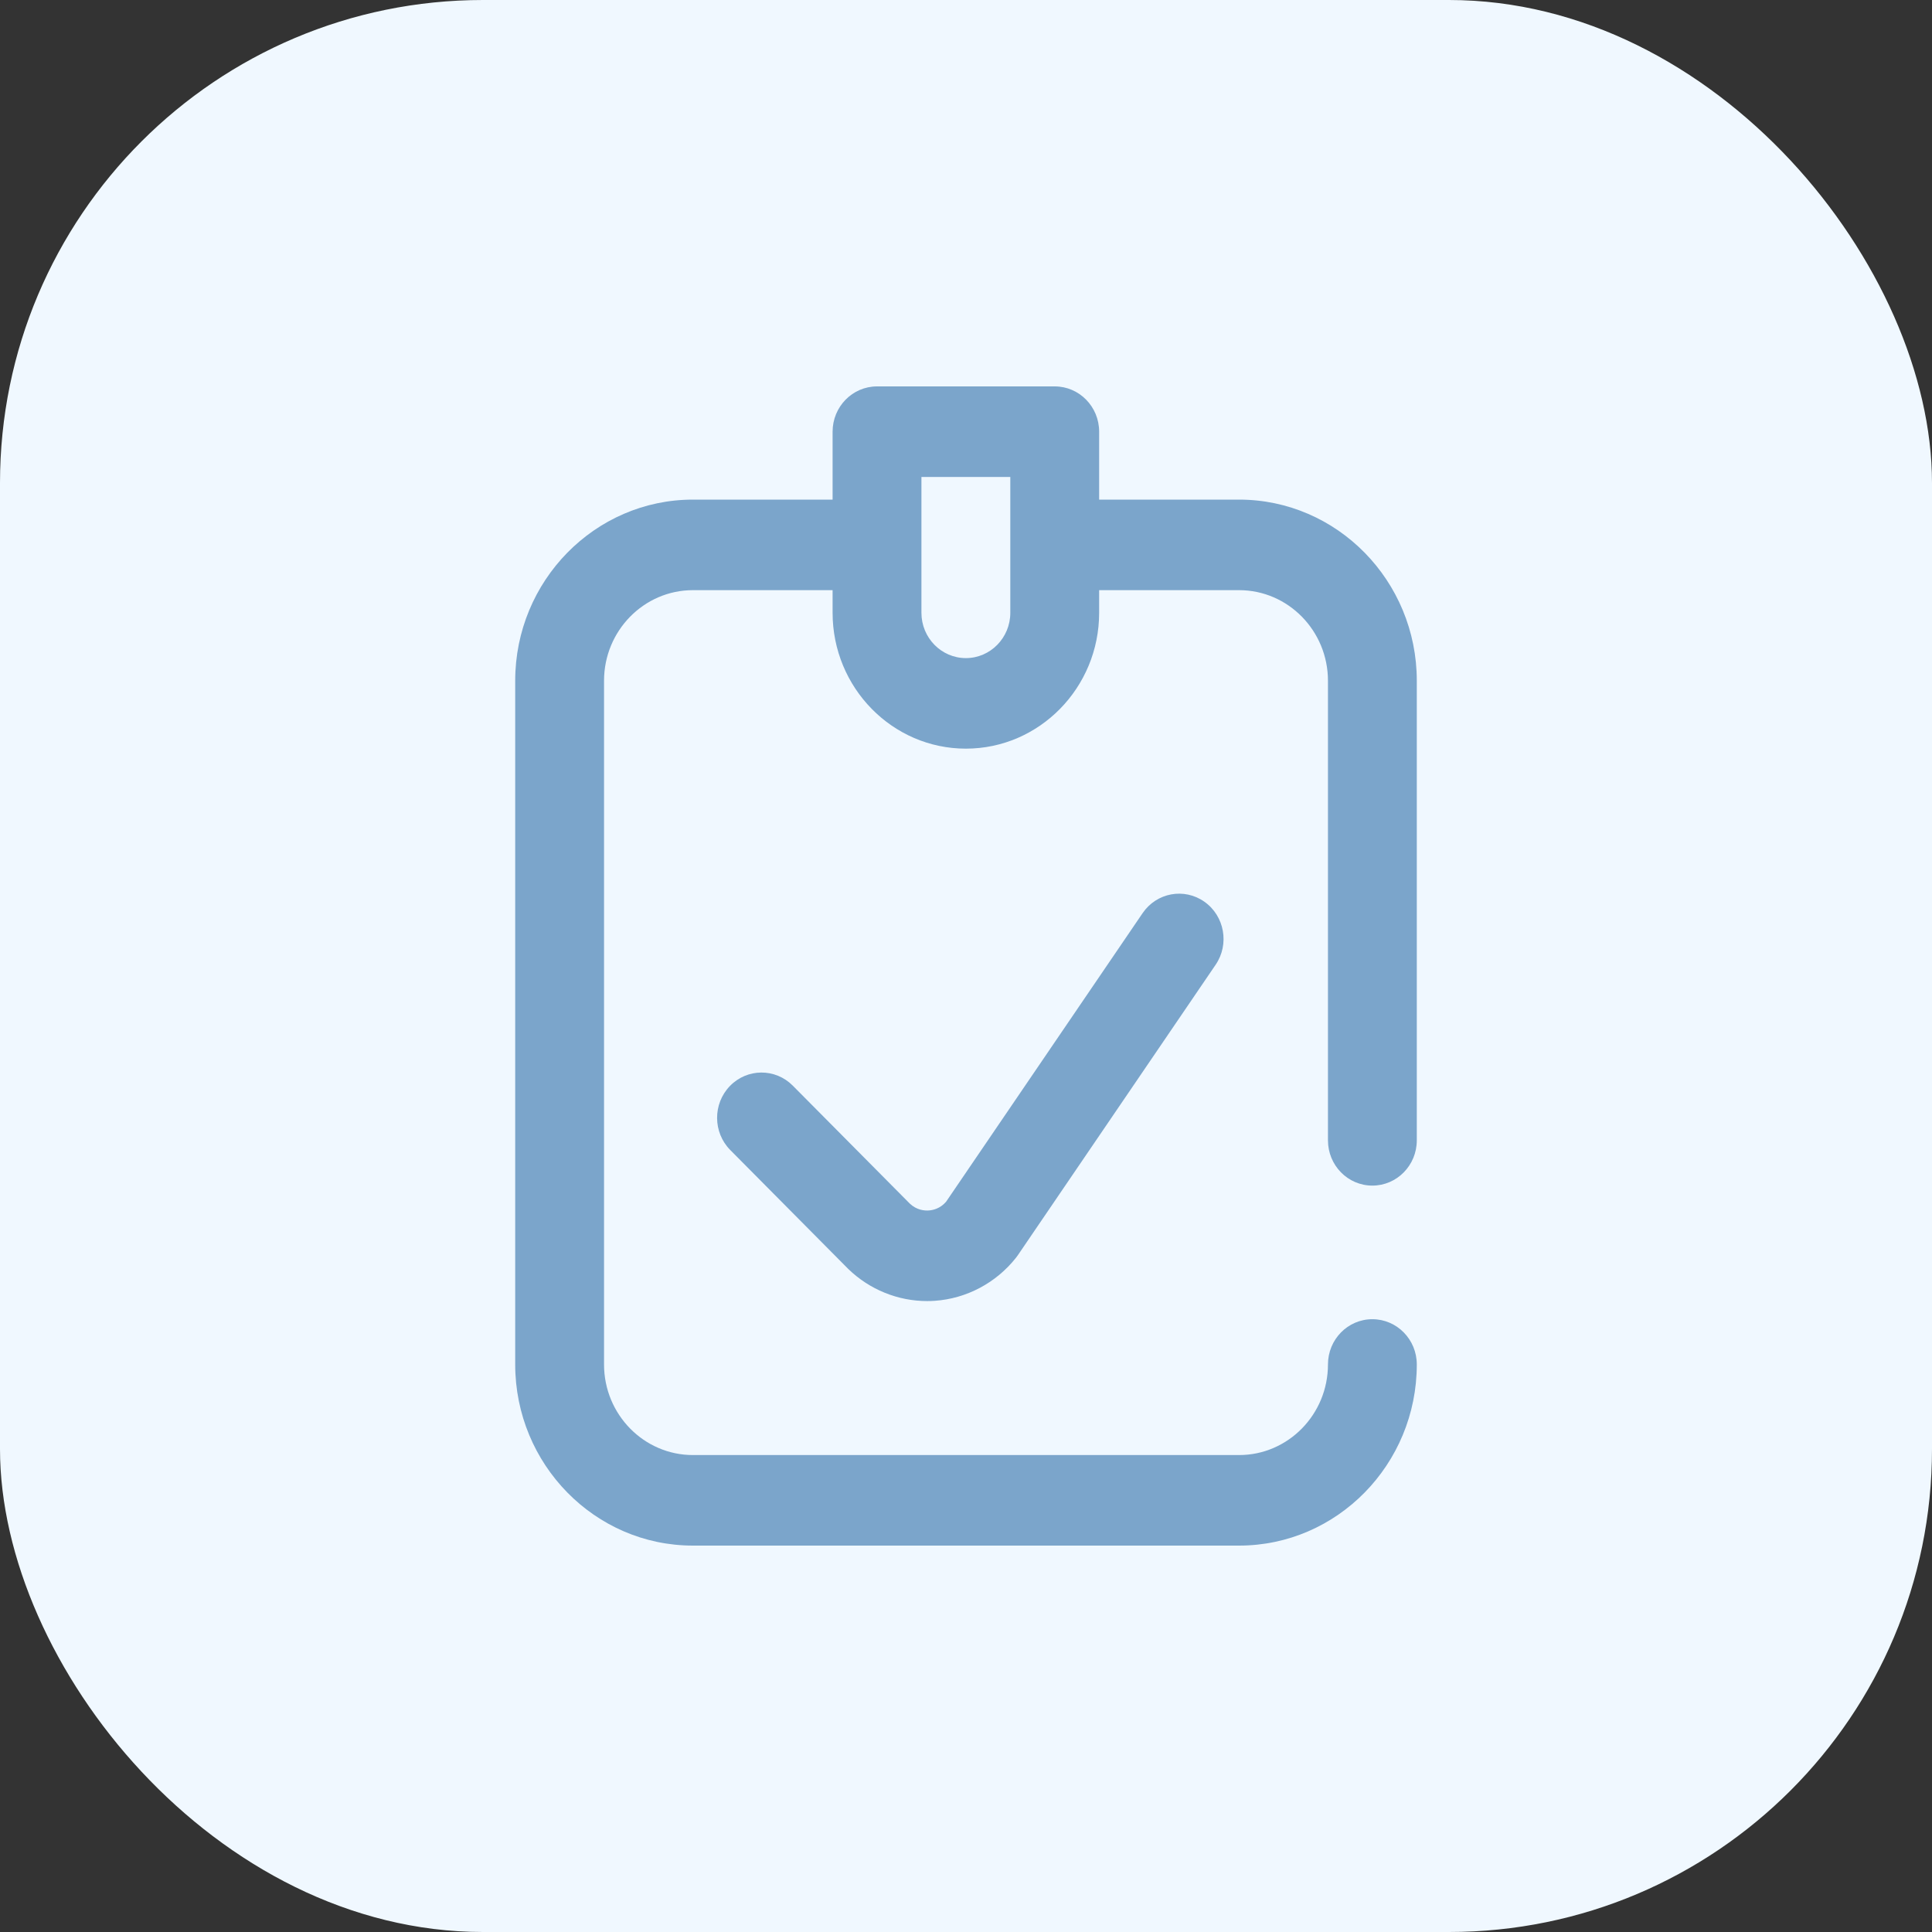 <svg width="60" height="60" viewBox="0 0 60 60" fill="none" xmlns="http://www.w3.org/2000/svg">
<rect x="0" y="0" width="60" height="60" fill="#333333" stroke="none"/>
<rect width="60" height="60" rx="15" fill="#F0F8FF"/>
<path d="M42.62 36.82C43.382 36.82 44 36.191 44 35.414V21.141C44 18.039 41.524 15.516 38.481 15.516H34.135V13.406C34.135 12.63 33.517 12 32.756 12H27.237C26.475 12 25.857 12.63 25.857 13.406V15.516H21.519C18.476 15.516 16 18.039 16 21.141V42.375C16 45.477 18.476 48 21.519 48H38.481C41.524 48 44 45.477 44 42.375C44 41.598 43.382 40.969 42.62 40.969C41.858 40.969 41.241 41.598 41.241 42.375C41.241 43.926 40.003 45.188 38.481 45.188H21.519C19.997 45.188 18.759 43.926 18.759 42.375V21.141C18.759 19.59 19.997 18.328 21.519 18.328H25.857V19.031C25.857 21.358 27.714 23.25 29.996 23.25C32.278 23.25 34.135 21.358 34.135 19.031V18.328H38.481C40.003 18.328 41.241 19.59 41.241 21.141V35.414C41.241 36.191 41.858 36.82 42.62 36.82ZM31.376 19.031C31.376 19.807 30.757 20.438 29.996 20.438C29.235 20.438 28.616 19.807 28.616 19.031V14.812H31.376V19.031ZM37.405 28.005C38.031 28.448 38.187 29.324 37.752 29.962L31.614 38.976C31.595 39.003 31.576 39.03 31.556 39.056C30.936 39.842 30.014 40.331 29.027 40.398C28.948 40.404 28.87 40.406 28.792 40.406C27.886 40.406 27.005 40.05 26.345 39.41C26.338 39.403 26.332 39.397 26.326 39.391L22.679 35.715C22.138 35.169 22.133 34.278 22.669 33.726C23.204 33.174 24.078 33.169 24.62 33.715L28.255 37.379C28.471 37.584 28.715 37.601 28.843 37.592C28.967 37.584 29.196 37.537 29.381 37.322L35.485 28.358C35.92 27.72 36.779 27.562 37.405 28.005V28.005Z" fill="#7BA5CB"/>
</svg>
